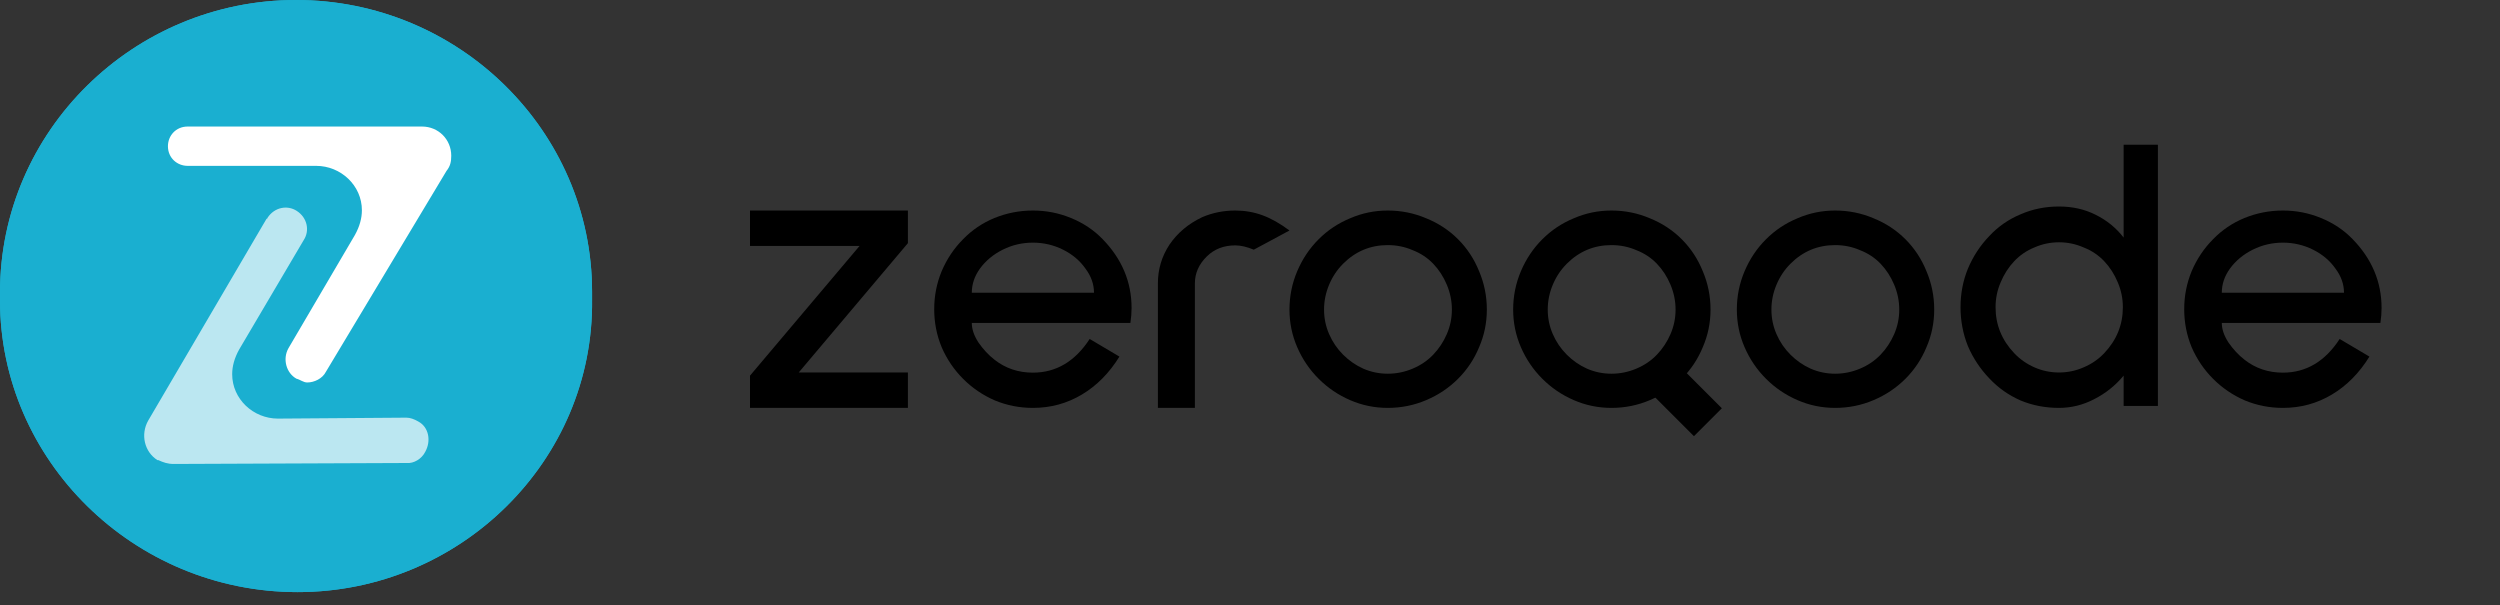 <svg width="190" height="46" viewBox="0 0 190 46" fill="none" xmlns="http://www.w3.org/2000/svg">
<rect x="0" y="0" width="190" height="46" fill="#333333" stroke="none"/>
<path d="M57 31V28.55L65.326 18.692H57V16H69V18.48L60.704 28.308H69V31H57Z" fill="black"/>
<path d="M73.857 24.542C73.857 25.018 74.026 25.514 74.363 26.03C74.72 26.546 75.127 26.982 75.583 27.339C76.417 27.994 77.389 28.321 78.5 28.321C80.266 28.321 81.704 27.468 82.816 25.762L85.077 27.101C84.304 28.351 83.351 29.314 82.22 29.988C81.089 30.663 79.849 31 78.5 31C77.488 31 76.526 30.811 75.613 30.434C74.7 30.038 73.897 29.492 73.202 28.798C72.508 28.103 71.962 27.3 71.566 26.387C71.189 25.474 71 24.512 71 23.5C71 22.488 71.189 21.526 71.566 20.613C71.962 19.681 72.508 18.867 73.202 18.173C73.877 17.478 74.671 16.942 75.583 16.566C76.516 16.189 77.488 16 78.5 16C79.512 16 80.474 16.189 81.387 16.566C82.319 16.942 83.123 17.478 83.798 18.173C85.266 19.681 86 21.427 86 23.411C86 23.768 85.97 24.145 85.911 24.542H73.857ZM78.5 18.441C77.686 18.441 76.923 18.619 76.208 18.976C75.494 19.333 74.919 19.809 74.482 20.405C74.066 20.98 73.857 21.595 73.857 22.25H83.143C83.143 21.595 82.925 20.98 82.488 20.405C82.071 19.809 81.506 19.333 80.792 18.976C80.077 18.619 79.314 18.441 78.5 18.441Z" fill="black"/>
<path d="M95.288 18.976C94.765 18.758 94.296 18.649 93.882 18.649C93.011 18.649 92.292 18.927 91.725 19.482C91.115 20.077 90.811 20.762 90.811 21.536V31H88V21.536C88 20.464 88.294 19.482 88.882 18.589C89.492 17.696 90.32 17.002 91.366 16.506C92.15 16.169 92.989 16 93.882 16C94.601 16 95.288 16.119 95.941 16.357C96.595 16.595 97.281 16.982 98 17.518L95.288 18.976Z" fill="black"/>
<path d="M105.47 31C104.467 31 103.512 30.803 102.606 30.409C101.701 30.016 100.904 29.474 100.215 28.785C99.526 28.096 98.984 27.299 98.591 26.394C98.197 25.488 98 24.534 98 23.529C98 22.506 98.197 21.532 98.591 20.606C98.984 19.681 99.526 18.874 100.215 18.185C100.904 17.496 101.701 16.965 102.606 16.591C103.512 16.197 104.467 16 105.47 16C106.494 16 107.469 16.197 108.394 16.591C109.319 16.965 110.126 17.496 110.815 18.185C111.504 18.874 112.035 19.681 112.409 20.606C112.803 21.532 113 22.506 113 23.529C113 24.534 112.803 25.488 112.409 26.394C112.035 27.299 111.504 28.096 110.815 28.785C110.126 29.474 109.319 30.016 108.394 30.409C107.469 30.803 106.494 31 105.47 31ZM105.47 18.628C104.152 18.628 103.02 19.1 102.075 20.045C101.622 20.498 101.268 21.029 101.012 21.64C100.756 22.25 100.628 22.88 100.628 23.529C100.628 24.179 100.756 24.799 101.012 25.39C101.268 25.98 101.622 26.502 102.075 26.955C102.528 27.407 103.039 27.762 103.61 28.018C104.201 28.274 104.821 28.402 105.47 28.402C106.12 28.402 106.75 28.274 107.36 28.018C107.97 27.762 108.492 27.407 108.925 26.955C109.358 26.502 109.703 25.98 109.959 25.39C110.215 24.799 110.343 24.179 110.343 23.529C110.343 22.88 110.215 22.25 109.959 21.64C109.703 21.029 109.358 20.498 108.925 20.045C108.492 19.593 107.97 19.248 107.36 19.012C106.77 18.756 106.14 18.628 105.47 18.628Z" fill="black"/>
<path d="M139.47 31C138.467 31 137.512 30.803 136.606 30.409C135.701 30.016 134.904 29.474 134.215 28.785C133.526 28.096 132.984 27.299 132.591 26.394C132.197 25.488 132 24.534 132 23.529C132 22.506 132.197 21.532 132.591 20.606C132.984 19.681 133.526 18.874 134.215 18.185C134.904 17.496 135.701 16.965 136.606 16.591C137.512 16.197 138.467 16 139.47 16C140.494 16 141.469 16.197 142.394 16.591C143.319 16.965 144.126 17.496 144.815 18.185C145.504 18.874 146.035 19.681 146.409 20.606C146.803 21.532 147 22.506 147 23.529C147 24.534 146.803 25.488 146.409 26.394C146.035 27.299 145.504 28.096 144.815 28.785C144.126 29.474 143.319 30.016 142.394 30.409C141.469 30.803 140.494 31 139.47 31ZM139.47 18.628C138.152 18.628 137.02 19.1 136.075 20.045C135.622 20.498 135.268 21.029 135.012 21.64C134.756 22.25 134.628 22.88 134.628 23.529C134.628 24.179 134.756 24.799 135.012 25.39C135.268 25.98 135.622 26.502 136.075 26.955C136.528 27.407 137.039 27.762 137.61 28.018C138.201 28.274 138.821 28.402 139.47 28.402C140.12 28.402 140.75 28.274 141.36 28.018C141.97 27.762 142.492 27.407 142.925 26.955C143.358 26.502 143.703 25.98 143.959 25.39C144.215 24.799 144.343 24.179 144.343 23.529C144.343 22.88 144.215 22.25 143.959 21.64C143.703 21.029 143.358 20.498 142.925 20.045C142.492 19.593 141.97 19.248 141.36 19.012C140.77 18.756 140.14 18.628 139.47 18.628Z" fill="black"/>
<path d="M161.396 30.851V28.549C160.765 29.306 160.016 29.904 159.148 30.342C158.3 30.781 157.412 31 156.485 31C155.44 31 154.464 30.811 153.556 30.432C152.649 30.033 151.86 29.475 151.189 28.758C150.499 28.04 149.957 27.223 149.562 26.306C149.187 25.37 149 24.383 149 23.347C149 22.31 149.187 21.334 149.562 20.417C149.957 19.48 150.499 18.653 151.189 17.936C151.86 17.218 152.649 16.67 153.556 16.291C154.464 15.893 155.44 15.694 156.485 15.694C157.511 15.694 158.438 15.903 159.266 16.321C160.114 16.74 160.824 17.318 161.396 18.055V11H164V30.851H161.396ZM156.485 18.414C155.834 18.414 155.213 18.544 154.621 18.803C154.03 19.042 153.517 19.391 153.083 19.849C152.649 20.307 152.304 20.846 152.047 21.463C151.791 22.061 151.663 22.689 151.663 23.347C151.663 24.682 152.136 25.848 153.083 26.845C153.517 27.303 154.03 27.662 154.621 27.921C155.213 28.18 155.834 28.309 156.485 28.309C157.136 28.309 157.757 28.18 158.349 27.921C158.961 27.662 159.483 27.303 159.917 26.845C160.864 25.848 161.337 24.682 161.337 23.347C161.337 22.689 161.209 22.061 160.953 21.463C160.696 20.846 160.351 20.307 159.917 19.849C159.483 19.391 158.961 19.042 158.349 18.803C157.757 18.544 157.136 18.414 156.485 18.414Z" fill="black"/>
<path d="M168.857 24.542C168.857 25.018 169.026 25.514 169.363 26.03C169.72 26.546 170.127 26.982 170.583 27.339C171.417 27.994 172.389 28.321 173.5 28.321C175.266 28.321 176.704 27.468 177.815 25.762L180.077 27.101C179.304 28.351 178.351 29.314 177.22 29.988C176.089 30.663 174.849 31 173.5 31C172.488 31 171.526 30.811 170.613 30.434C169.7 30.038 168.897 29.492 168.202 28.798C167.508 28.103 166.962 27.3 166.565 26.387C166.188 25.474 166 24.512 166 23.5C166 22.488 166.188 21.526 166.565 20.613C166.962 19.681 167.508 18.867 168.202 18.173C168.877 17.478 169.671 16.942 170.583 16.566C171.516 16.189 172.488 16 173.5 16C174.512 16 175.474 16.189 176.387 16.566C177.319 16.942 178.123 17.478 178.798 18.173C180.266 19.681 181 21.427 181 23.411C181 23.768 180.97 24.145 180.911 24.542H168.857ZM173.5 18.441C172.687 18.441 171.923 18.619 171.208 18.976C170.494 19.333 169.919 19.809 169.482 20.405C169.065 20.98 168.857 21.595 168.857 22.25H178.143C178.143 21.595 177.925 20.98 177.488 20.405C177.071 19.809 176.506 19.333 175.792 18.976C175.077 18.619 174.313 18.441 173.5 18.441Z" fill="black"/>
<path d="M22.62 45C10.15 45 0 34.973 0 22.825V22.223C0 9.954 10.15 0 22.499 0C34.873 0 44.998 9.954 44.998 22.175V22.777C45.144 34.997 34.993 45 22.62 45Z" fill="#1AAFD0"/>
<path d="M21.922 26.465C21.463 27.284 21.753 28.345 22.526 28.779C22.816 28.851 23.058 29.068 23.348 29.068C23.879 29.068 24.508 28.779 24.774 28.248L33.933 12.991C34.223 12.63 34.295 12.292 34.295 11.834C34.295 10.605 33.328 9.617 32.072 9.617H14.261C13.367 9.617 12.763 10.316 12.763 11.111C12.763 12.003 13.463 12.605 14.261 12.605H24.024C25.909 12.605 27.504 14.1 27.504 15.98C27.504 16.582 27.335 17.209 26.973 17.86L21.922 26.465Z" fill="white"/>
<path opacity="0.7" d="M32.315 34.345C32.775 33.525 32.605 32.465 31.784 32.031C31.494 31.862 31.18 31.742 30.89 31.742L21.126 31.814C19.241 31.814 17.646 30.32 17.646 28.44C17.646 27.837 17.816 27.21 18.178 26.559L23.084 18.244C23.543 17.545 23.374 16.557 22.552 16.027C21.851 15.569 20.86 15.737 20.329 16.557C20.329 16.629 20.256 16.629 20.256 16.629L11.266 31.959C10.662 33.019 10.976 34.345 11.967 34.971H12.04C12.402 35.14 12.741 35.261 13.2 35.261L30.914 35.188C31.445 35.237 32.05 34.875 32.315 34.345Z" fill="white"/>
<path d="M22.62 45C10.15 45 0 34.973 0 22.825V22.223C0 9.954 10.15 0 22.499 0C34.873 0 44.998 9.954 44.998 22.175V22.777C45.144 34.997 34.993 45 22.62 45Z" fill="#1AAFD0"/>
<path d="M21.922 26.465C21.463 27.284 21.753 28.345 22.526 28.779C22.816 28.851 23.058 29.068 23.348 29.068C23.879 29.068 24.508 28.779 24.774 28.248L33.933 12.991C34.223 12.63 34.295 12.292 34.295 11.834C34.295 10.605 33.328 9.617 32.072 9.617H14.261C13.367 9.617 12.763 10.316 12.763 11.111C12.763 12.003 13.463 12.605 14.261 12.605H24.024C25.909 12.605 27.504 14.1 27.504 15.98C27.504 16.582 27.335 17.209 26.973 17.86L21.922 26.465Z" fill="white"/>
<path opacity="0.7" d="M32.315 34.345C32.775 33.525 32.605 32.465 31.784 32.031C31.494 31.862 31.18 31.742 30.89 31.742L21.126 31.814C19.241 31.814 17.646 30.32 17.646 28.44C17.646 27.837 17.816 27.21 18.178 26.559L23.084 18.244C23.543 17.545 23.374 16.557 22.552 16.027C21.851 15.569 20.86 15.737 20.329 16.557C20.329 16.629 20.256 16.629 20.256 16.629L11.266 31.959C10.662 33.019 10.976 34.345 11.967 34.971H12.04C12.402 35.14 12.741 35.261 13.2 35.261L30.914 35.188C31.445 35.237 32.05 34.875 32.315 34.345Z" fill="white"/>
<path d="M122.47 31C121.467 31 120.512 30.803 119.606 30.409C118.701 30.016 117.904 29.474 117.215 28.785C116.526 28.096 115.984 27.299 115.591 26.394C115.197 25.488 115 24.534 115 23.529C115 22.506 115.197 21.532 115.591 20.606C115.984 19.681 116.526 18.874 117.215 18.185C117.904 17.496 118.701 16.965 119.606 16.591C120.512 16.197 121.467 16 122.47 16C123.494 16 124.469 16.197 125.394 16.591C126.319 16.965 127.126 17.496 127.815 18.185C128.504 18.874 129.035 19.681 129.409 20.606C129.803 21.532 130 22.506 130 23.529C130 24.534 129.803 25.488 129.409 26.394C129.035 27.299 128.504 28.096 127.815 28.785C127.126 29.474 126.319 30.016 125.394 30.409C124.469 30.803 123.494 31 122.47 31ZM122.47 18.628C121.152 18.628 120.02 19.1 119.075 20.045C118.622 20.498 118.268 21.029 118.012 21.64C117.756 22.25 117.628 22.88 117.628 23.529C117.628 24.179 117.756 24.799 118.012 25.39C118.268 25.98 118.622 26.502 119.075 26.955C119.528 27.407 120.039 27.762 120.61 28.018C121.201 28.274 121.821 28.402 122.47 28.402C123.12 28.402 123.75 28.274 124.36 28.018C124.97 27.762 125.492 27.407 125.925 26.955C126.358 26.502 126.703 25.98 126.959 25.39C127.215 24.799 127.343 24.179 127.343 23.529C127.343 22.88 127.215 22.25 126.959 21.64C126.703 21.029 126.358 20.498 125.925 20.045C125.492 19.593 124.97 19.248 124.36 19.012C123.77 18.756 123.14 18.628 122.47 18.628Z" fill="black"/>
<path d="M125.8 28.09L129.8 32.09" stroke="black" stroke-width="3"/>
</svg>
